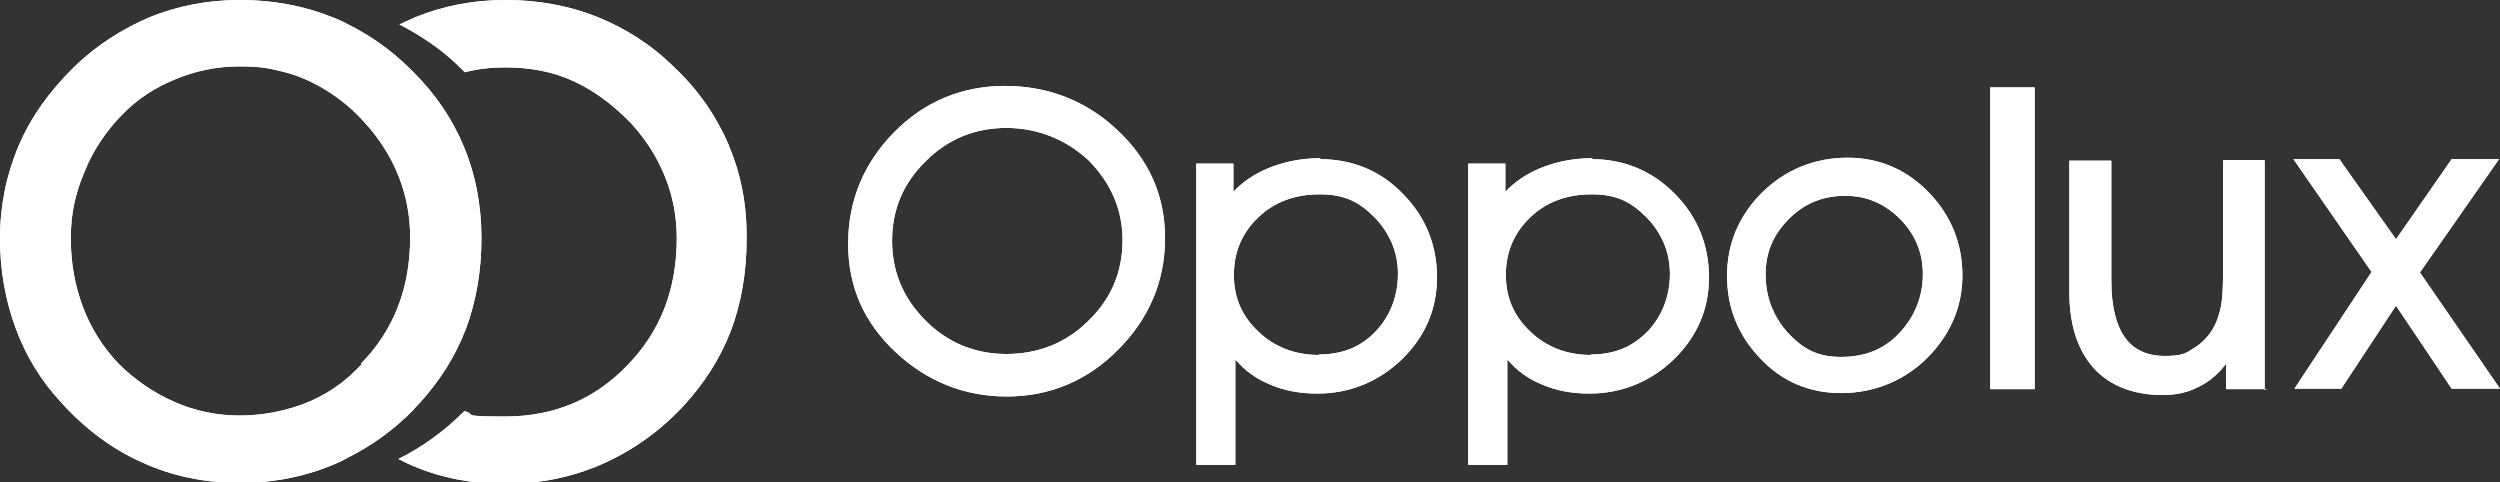 <?xml version="1.0" encoding="UTF-8"?>
<svg xmlns="http://www.w3.org/2000/svg" version="1.1" xmlns:xlink="http://www.w3.org/1999/xlink" viewBox="0 0 512 98.8">
  <rect x="0" y="0" width="512" height="98.8" fill="#333333" stroke="none"/>
  <defs>
    <style>
      .cls-1 {
        fill: #fff;
      }

      .cls-2 {
        fill: none;
      }

      .cls-3 {
        clip-path: url(#clippath);
      }
    </style>
    <clipPath id="clippath">
      <rect class="cls-2" width="512" height="98.8"/>
    </clipPath>
  </defs>
  <!-- Generator: Adobe Illustrator 28.6.0, SVG Export Plug-In . SVG Version: 1.2.0 Build 709)  -->
  <g>
    <g id="Capa_1">
      <g class="cls-3">
        <g>
          <path class="cls-1" d="M228.8,26.6c-6.4-6-14.2-9-23-9s-16.5,3.2-22.7,9.5c-6.2,6.3-9.4,14-9.4,22.8s3.2,16.1,9.7,22.2c6.4,6,14.1,9.1,22.8,9.1s16.5-3.2,22.8-9.6c6.3-6.3,9.6-14,9.6-22.8s-3.3-16.1-9.8-22.2ZM229.9,49.2c0,6.4-2.3,12-7,16.5-4.6,4.6-10.4,6.8-16.8,6.8s-12-2.3-16.5-6.8c-4.6-4.6-6.9-10-6.9-16.4s2.3-11.8,6.9-16.3c4.6-4.6,10.2-6.8,16.5-6.8s12.2,2.3,16.9,6.7c4.5,4.6,6.9,10,6.9,16.3Z"/>
          <path class="cls-1" d="M270.4,32.4c-3.8,0-7.4.7-10.8,2.1-2.8,1.2-5.2,2.8-7,4.8v-5.8h-7.6v61.7h8v-21.6c1.9,2.3,4.3,4,7,5.1,2.9,1.3,6.2,1.9,9.8,1.9,6.6,0,12.5-2.4,17.3-7,4.8-4.7,7.2-10.3,7.2-16.8s-2.3-12.4-7-17.1c-4.5-4.7-10.3-7.1-16.9-7.1ZM270.1,72.7c-4.8,0-9.1-1.6-12.4-4.8-3.4-3.2-5-7-5-11.6s1.6-8.5,4.9-11.7c3.3-3.2,7.5-4.8,12.7-4.8s8.1,1.6,11.3,4.8c3.1,3.3,4.7,7.1,4.7,11.5s-1.5,8.5-4.5,11.7c-3,3.2-6.8,4.8-11.7,4.8Z"/>
          <path class="cls-1" d="M326.1,32.4c-3.8,0-7.4.7-10.8,2.1-2.8,1.2-5.2,2.8-7,4.8v-5.8h-7.6v61.7h8v-21.6c1.9,2.3,4.3,4,7,5.1,2.9,1.3,6.2,1.9,9.8,1.9,6.6,0,12.5-2.4,17.3-7,4.8-4.7,7.2-10.3,7.2-16.8s-2.3-12.4-7-17.1c-4.6-4.7-10.4-7.1-16.9-7.1ZM325.8,72.7c-4.8,0-9.1-1.6-12.4-4.8-3.4-3.2-5-7-5-11.6s1.6-8.5,4.9-11.7c3.3-3.2,7.5-4.8,12.7-4.8s8.1,1.6,11.3,4.8c3.1,3.3,4.7,7.1,4.7,11.5s-1.5,8.5-4.5,11.7c-3.1,3.2-6.8,4.8-11.7,4.8Z"/>
          <path class="cls-1" d="M378.4,32.3c-6.7,0-12.7,2.4-17.5,7.1-4.8,4.8-7.2,10.5-7.2,17.1s2.3,12.2,6.8,16.9c4.5,4.8,10.1,7.1,16.6,7.1s12.7-2.4,17.5-7.1c4.8-4.8,7.3-10.5,7.3-17s-2.3-12.2-6.8-16.9c-4.6-4.8-10.3-7.2-16.7-7.2ZM377.9,40.1c4.4,0,8.1,1.6,11.3,4.8,3.1,3.2,4.6,6.9,4.6,11.3s-1.6,8.6-4.8,12c-3.2,3.4-7.1,4.9-12,4.9s-7.8-1.7-10.9-5c-3-3.4-4.5-7.3-4.5-11.9s1.6-8.2,4.8-11.4c3.1-3.1,6.9-4.7,11.5-4.7Z"/>
          <path class="cls-1" d="M416.7,17.9h-9.1v61.8h9.1V17.9Z"/>
          <path class="cls-1" d="M495.6,55.8l16.2-23.2h-9.7l-11.4,16.4-11.6-16.4h-9.4l16,23.1-15.8,23.9h9.6c0,0,11.2-17,11.2-17l11.4,17h9.9l-16.4-23.8Z"/>
          <path class="cls-1" d="M149.3,29.8c-2.5-5.8-6.1-11.2-11.1-15.9-4.7-4.7-10.1-8.1-15.8-10.4-5.7-2.3-12.1-3.5-18.8-3.5s-12.8,1.2-18.5,3.5c-1.1.5-2.2,1-3.3,1.5,4.4,2.3,8.7,5.1,12.5,8.9.3.3.6.6.9.9,2.7-.7,5.4-1,8.3-1,5.1,0,9.8.9,13.9,2.8,4.2,1.9,8.1,4.8,11.8,8.6,3.1,3.4,5.4,7,7,11,1.6,4,2.4,8.1,2.4,12.6,0,10.4-3.3,19-10.1,26-6.7,7-15.1,10.5-25,10.5s-5.6-.4-8.4-1.1c-4.1,4.1-8.5,7.3-13.5,9.8.6.3,1.2.6,1.8.9,6.1,2.8,12.8,4.2,20,4.2s13.9-1.4,20-4.1c6.1-2.7,11.8-6.7,16.7-12,4.2-4.6,7.4-9.6,9.6-15.3,2.1-5.6,3.2-11.9,3.2-18.6.1-7-1.1-13.3-3.6-19.2Z"/>
          <path class="cls-1" d="M85.8,82.7c4.2-4.6,7.4-9.6,9.6-15.3,2.1-5.6,3.2-11.9,3.2-18.6s-1.2-13.1-3.7-19c-2.3-5.5-5.7-10.5-10.2-15-.3-.3-.6-.6-.9-.9-3.8-3.7-7.9-6.6-12.5-8.9-1.1-.6-2.2-1.1-3.3-1.5-5.7-2.3-12.1-3.5-18.8-3.5s-12.8,1.2-18.5,3.5c-5.6,2.4-10.9,5.7-15.6,10.3-4.9,4.8-8.8,10.2-11.3,16.1-2.5,5.9-3.8,12.3-3.8,18.9s1.1,12.7,3.2,18.4c2.1,5.7,5.2,10.8,9.4,15.3,4.8,5.3,10.4,9.5,16.5,12.2,6.1,2.8,12.8,4.2,20,4.2s13.9-1.4,20-4.1c.7-.3,1.3-.6,2-1,4.8-2.4,9.4-5.6,13.5-9.8.4-.5.8-.9,1.2-1.3ZM74.1,74.6c-.9.9-1.8,1.8-2.7,2.6-3.9,3.4-8.4,5.6-13.4,6.8-2.8.7-5.8,1.1-9,1.1-4.5,0-9-.9-13.3-2.8-4.3-1.9-8.1-4.5-11.5-7.9-3.1-3.3-5.5-7-7.2-11.5-1.7-4.5-2.5-9.1-2.5-14.1s.9-9.1,2.8-13.6c1.8-4.5,4.4-8.3,7.7-11.7,3.2-3.3,6.8-5.6,11-7.3,4.1-1.7,8.4-2.6,13-2.6s6.1.4,9,1.1c1.7.4,3.3,1,4.9,1.7,2.8,1.3,5.6,3,8.2,5.2,1.2,1,2.4,2.2,3.5,3.4,3.1,3.4,5.4,7,7,11,1.6,4,2.4,8.2,2.4,12.6,0,10.3-3.3,19-10.1,25.9Z"/>
          <path class="cls-1" d="M464.2,79.7h-8.3v-5.2c-1.7,2.2-3.6,3.8-5.8,4.8-2.1,1.1-4.5,1.6-7.2,1.6-6,0-10.8-1.9-14.1-5.5-3.3-3.7-5-8.9-5-15.5v-27h8.6v24.6c0,5,.9,8.9,2.7,11.5,1.8,2.6,4.6,3.9,8.2,3.9s4.3-.5,6-1.6c1.8-1.1,3.2-2.6,4.2-4.5.6-1.2,1.1-2.7,1.4-4.3.3-1.7.4-4.4.4-8v-21.7h8.5v47h.3Z"/>
          <path class="cls-1" d="M228.8,26.6c-6.4-6-14.2-9-23-9s-16.5,3.2-22.7,9.5c-6.2,6.3-9.4,14-9.4,22.8s3.2,16.1,9.7,22.2c6.4,6,14.1,9.1,22.8,9.1s16.5-3.2,22.8-9.6c6.3-6.3,9.6-14,9.6-22.8s-3.3-16.1-9.8-22.2ZM229.9,49.2c0,6.4-2.3,12-7,16.5-4.6,4.6-10.4,6.8-16.8,6.8s-12-2.3-16.5-6.8c-4.6-4.6-6.9-10-6.9-16.4s2.3-11.8,6.9-16.3c4.6-4.6,10.2-6.8,16.5-6.8s12.2,2.3,16.9,6.7c4.5,4.6,6.9,10,6.9,16.3Z"/>
          <path class="cls-1" d="M270.4,32.4c-3.8,0-7.4.7-10.8,2.1-2.8,1.2-5.2,2.8-7,4.8v-5.8h-7.6v61.7h8v-21.6c1.9,2.3,4.3,4,7,5.1,2.9,1.3,6.2,1.9,9.8,1.9,6.6,0,12.5-2.4,17.3-7,4.8-4.7,7.2-10.3,7.2-16.8s-2.3-12.4-7-17.1c-4.5-4.7-10.3-7.1-16.9-7.1ZM270.1,72.7c-4.8,0-9.1-1.6-12.4-4.8-3.4-3.2-5-7-5-11.6s1.6-8.5,4.9-11.7c3.3-3.2,7.5-4.8,12.7-4.8s8.1,1.6,11.3,4.8c3.1,3.3,4.7,7.1,4.7,11.5s-1.5,8.5-4.5,11.7c-3,3.2-6.8,4.8-11.7,4.8Z"/>
          <path class="cls-1" d="M326.1,32.4c-3.8,0-7.4.7-10.8,2.1-2.8,1.2-5.2,2.8-7,4.8v-5.8h-7.6v61.7h8v-21.6c1.9,2.3,4.3,4,7,5.1,2.9,1.3,6.2,1.9,9.8,1.9,6.6,0,12.5-2.4,17.3-7,4.8-4.7,7.2-10.3,7.2-16.8s-2.3-12.4-7-17.1c-4.6-4.7-10.4-7.1-16.9-7.1ZM325.8,72.7c-4.8,0-9.1-1.6-12.4-4.8-3.4-3.2-5-7-5-11.6s1.6-8.5,4.9-11.7c3.3-3.2,7.5-4.8,12.7-4.8s8.1,1.6,11.3,4.8c3.1,3.3,4.7,7.1,4.7,11.5s-1.5,8.5-4.5,11.7c-3.1,3.2-6.8,4.8-11.7,4.8Z"/>
          <path class="cls-1" d="M378.4,32.3c-6.7,0-12.7,2.4-17.5,7.1-4.8,4.8-7.2,10.5-7.2,17.1s2.3,12.2,6.8,16.9c4.5,4.8,10.1,7.1,16.6,7.1s12.7-2.4,17.5-7.1c4.8-4.8,7.3-10.5,7.3-17s-2.3-12.2-6.8-16.9c-4.6-4.8-10.3-7.2-16.7-7.2ZM377.9,40.1c4.4,0,8.1,1.6,11.3,4.8,3.1,3.2,4.6,6.9,4.6,11.3s-1.6,8.6-4.8,12c-3.2,3.4-7.1,4.9-12,4.9s-7.8-1.7-10.9-5c-3-3.4-4.5-7.3-4.5-11.9s1.6-8.2,4.8-11.4c3.1-3.1,6.9-4.7,11.5-4.7Z"/>
          <path class="cls-1" d="M416.7,17.9h-9.1v61.8h9.1V17.9Z"/>
          <path class="cls-1" d="M495.6,55.8l16.2-23.2h-9.7l-11.4,16.4-11.6-16.4h-9.4l16,23.1-15.8,23.9h9.6c0,0,11.2-17,11.2-17l11.4,17h9.9l-16.4-23.8Z"/>
          <path class="cls-1" d="M149.3,29.8c-2.5-5.8-6.1-11.2-11.1-15.9-4.7-4.7-10.1-8.1-15.8-10.4-5.7-2.3-12.1-3.5-18.8-3.5s-12.8,1.2-18.5,3.5c-1.1.5-2.2,1-3.3,1.5,4.4,2.3,8.7,5.1,12.5,8.9.3.3.6.6.9.9,2.7-.7,5.4-1,8.3-1,5.1,0,9.8.9,13.9,2.8,4.2,1.9,8.1,4.8,11.8,8.6,3.1,3.4,5.4,7,7,11,1.6,4,2.4,8.1,2.4,12.6,0,10.4-3.3,19-10.1,26-6.7,7-15.1,10.5-25,10.5s-5.6-.4-8.4-1.1c-4.1,4.1-8.5,7.3-13.5,9.8.6.3,1.2.6,1.8.9,6.1,2.8,12.8,4.2,20,4.2s13.9-1.4,20-4.1c6.1-2.7,11.8-6.7,16.7-12,4.2-4.6,7.4-9.6,9.6-15.3,2.1-5.6,3.2-11.9,3.2-18.6.1-7-1.1-13.3-3.6-19.2Z"/>
          <path class="cls-1" d="M85.8,82.7c4.2-4.6,7.4-9.6,9.6-15.3,2.1-5.6,3.2-11.9,3.2-18.6s-1.2-13.1-3.7-19c-2.3-5.5-5.7-10.5-10.2-15-.3-.3-.6-.6-.9-.9-3.8-3.7-7.9-6.6-12.5-8.9-1.1-.6-2.2-1.1-3.3-1.5-5.7-2.3-12.1-3.5-18.8-3.5s-12.8,1.2-18.5,3.5c-5.6,2.4-10.9,5.7-15.6,10.3-4.9,4.8-8.8,10.2-11.3,16.1-2.5,5.9-3.8,12.3-3.8,18.9s1.1,12.7,3.2,18.4c2.1,5.7,5.2,10.8,9.4,15.3,4.8,5.3,10.4,9.5,16.5,12.2,6.1,2.8,12.8,4.2,20,4.2s13.9-1.4,20-4.1c.7-.3,1.3-.6,2-1,4.8-2.4,9.4-5.6,13.5-9.8.4-.5.8-.9,1.2-1.3ZM74.1,74.6c-.9.9-1.8,1.8-2.7,2.6-3.9,3.4-8.4,5.6-13.4,6.8-2.8.7-5.8,1.1-9,1.1-4.5,0-9-.9-13.3-2.8-4.3-1.9-8.1-4.5-11.5-7.9-3.1-3.3-5.5-7-7.2-11.5-1.7-4.5-2.5-9.1-2.5-14.1s.9-9.1,2.8-13.6c1.8-4.5,4.4-8.3,7.7-11.7,3.2-3.3,6.8-5.6,11-7.3,4.1-1.7,8.4-2.6,13-2.6s6.1.4,9,1.1c1.7.4,3.3,1,4.9,1.7,2.8,1.3,5.6,3,8.2,5.2,1.2,1,2.4,2.2,3.5,3.4,3.1,3.4,5.4,7,7,11,1.6,4,2.4,8.2,2.4,12.6,0,10.3-3.3,19-10.1,25.9Z"/>
          <path class="cls-1" d="M464.2,79.7h-8.3v-5.2c-1.7,2.2-3.6,3.8-5.8,4.8-2.1,1.1-4.5,1.6-7.2,1.6-6,0-10.8-1.9-14.1-5.5-3.3-3.7-5-8.9-5-15.5v-27h8.6v24.6c0,5,.9,8.9,2.7,11.5,1.8,2.6,4.6,3.9,8.2,3.9s4.3-.5,6-1.6c1.8-1.1,3.2-2.6,4.2-4.5.6-1.2,1.1-2.7,1.4-4.3.3-1.7.4-4.4.4-8v-21.7h8.5v47h.3Z"/>
        </g>
      </g>
    </g>
  </g>
</svg>